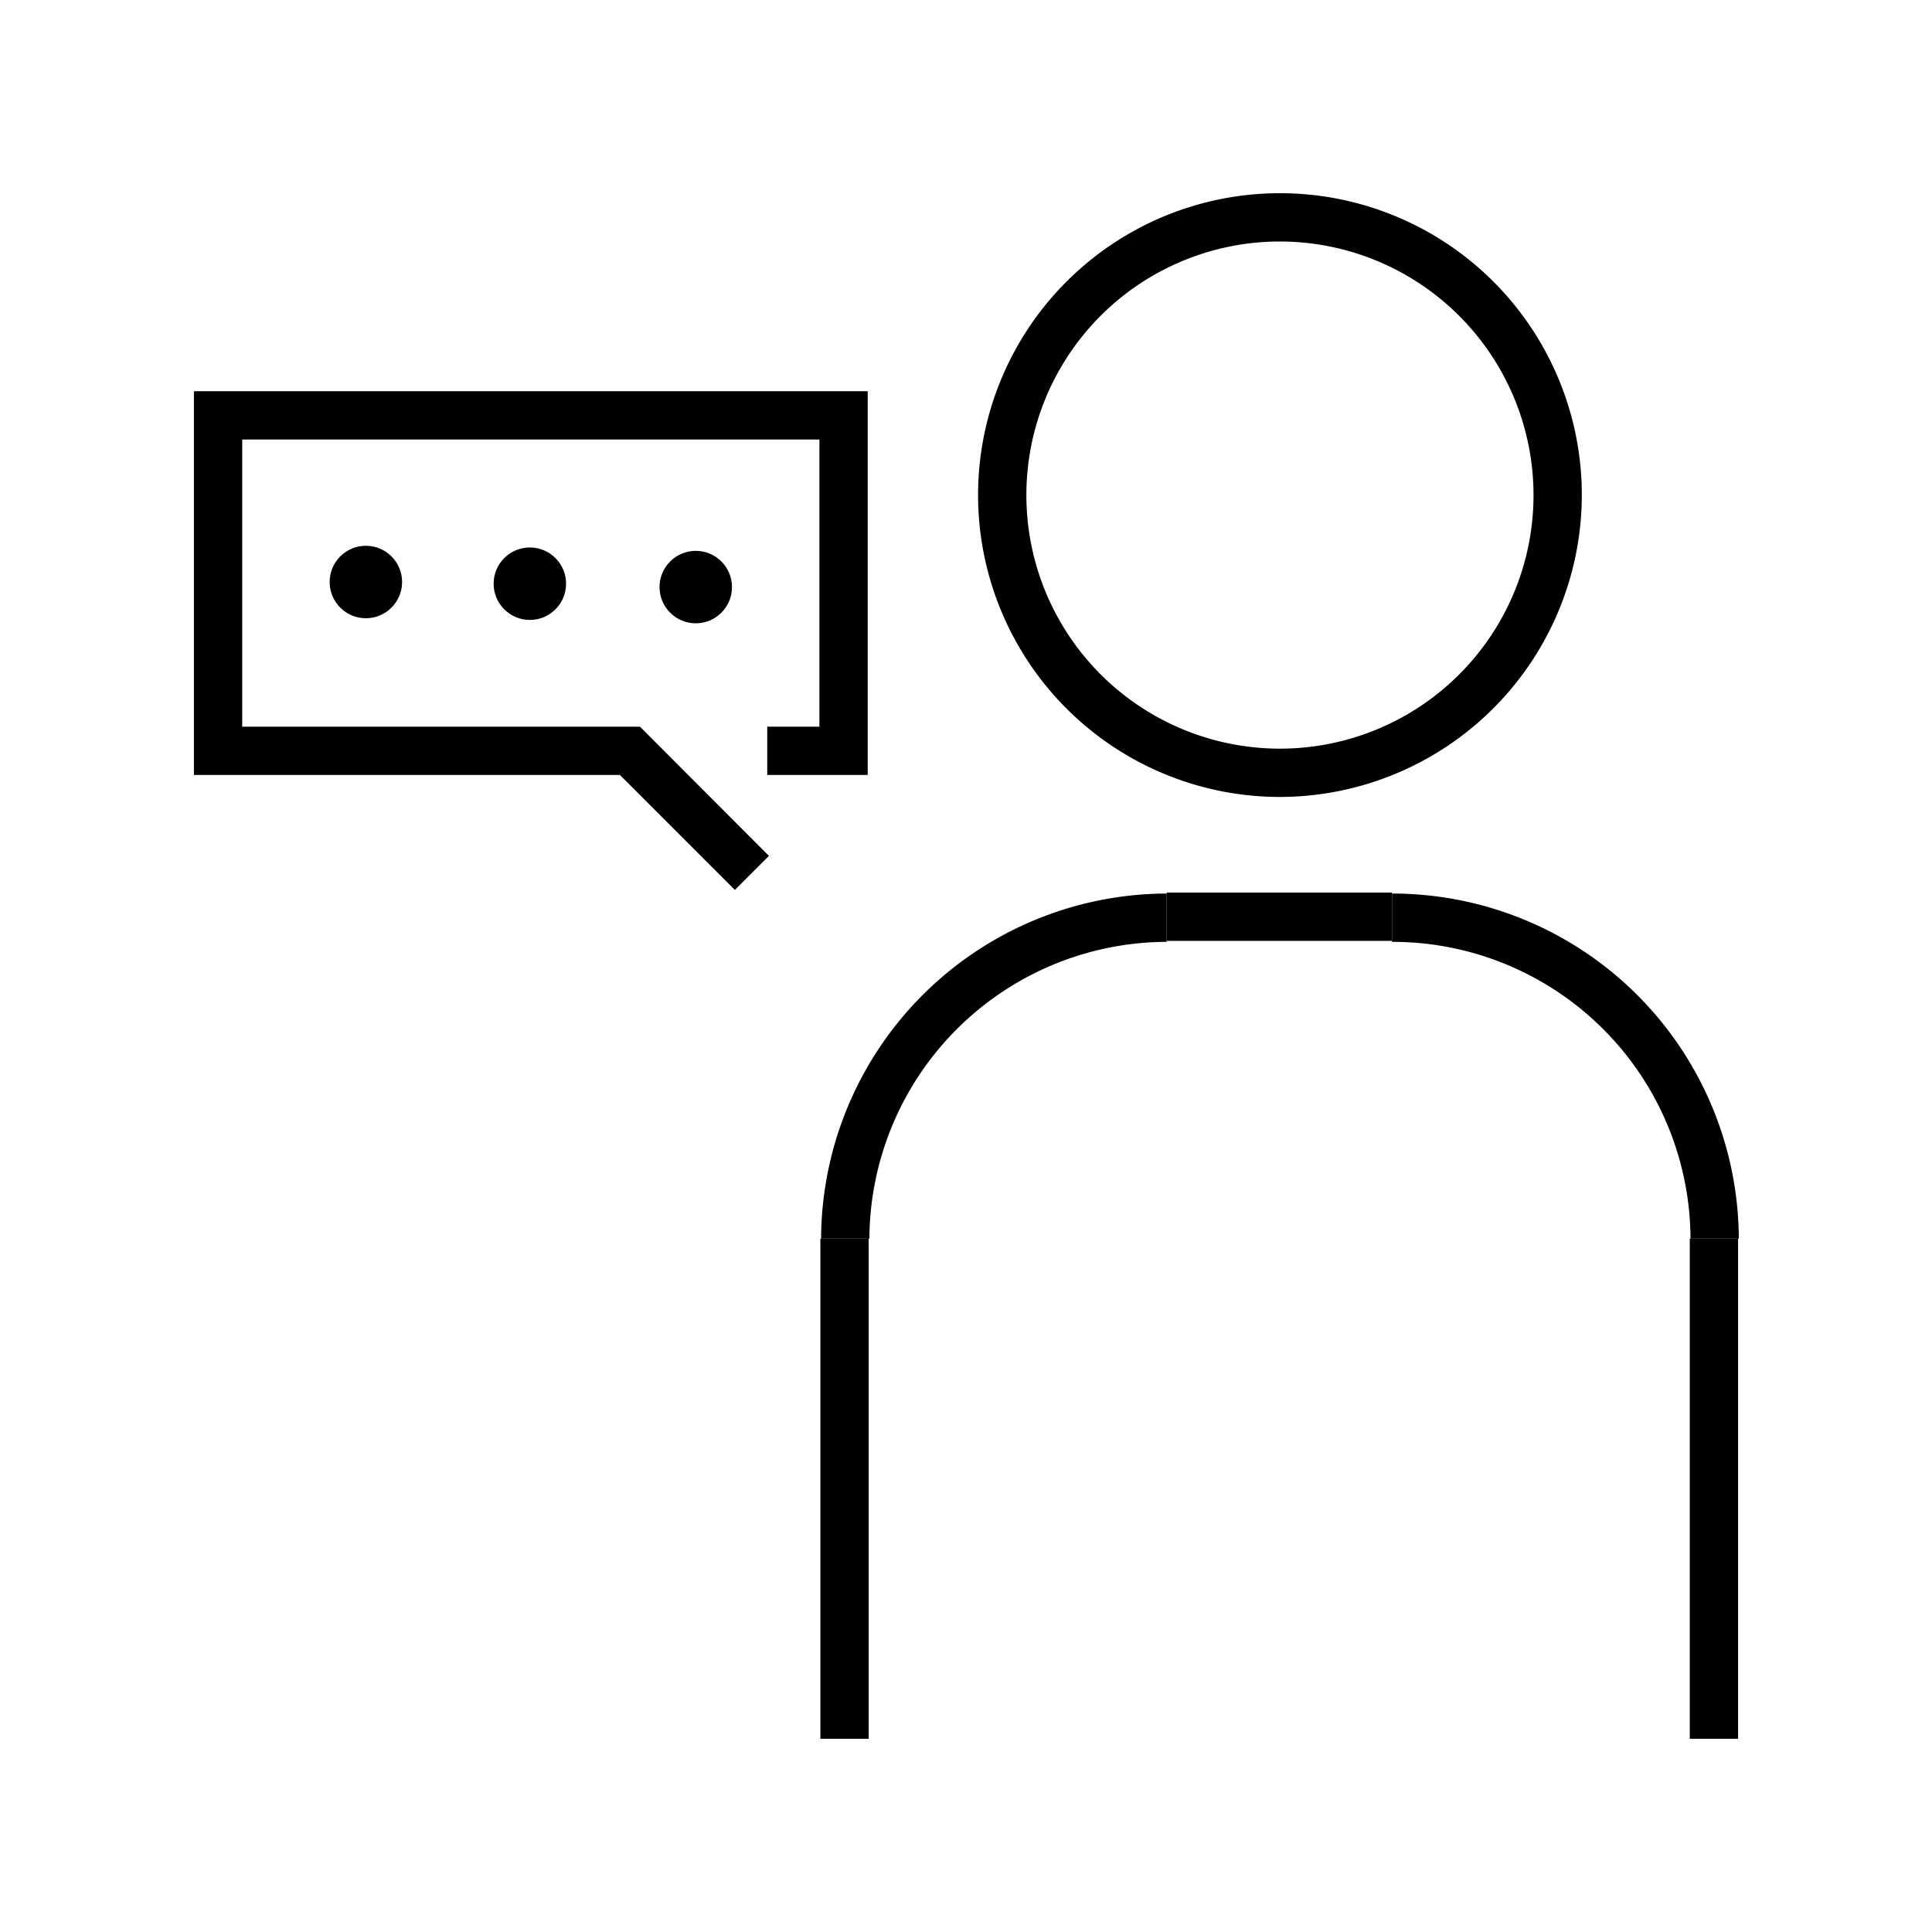 <svg xmlns="http://www.w3.org/2000/svg" viewBox="0 0 80 80"><g id="design"><path d="M53,33a12.5,12.5,0,1,1,12.5-12.5A12.52,12.52,0,0,1,53,33Zm0-23a10.5,10.5,0,1,0,10.5,10.5A10.51,10.51,0,0,0,53,10Z"/><rect x="48.31" y="36.96" width="9.33" height="2"/><path d="M72,51.29H70A12.34,12.34,0,0,0,57.64,39V37A14.35,14.35,0,0,1,72,51.29Z"/><path d="M36,51.29H34A14.35,14.35,0,0,1,48.31,37v2A12.35,12.35,0,0,0,36,51.29Z"/><rect x="69.97" y="51.29" width="2" height="20.71"/><rect x="33.97" y="51.29" width="2" height="20.71"/><polygon points="30.43 36.85 25.67 32.09 8.03 32.09 8.03 16.2 35.93 16.2 35.93 32.09 31.77 32.09 31.77 30.09 33.93 30.09 33.93 18.2 10.03 18.2 10.03 30.09 26.5 30.09 31.84 35.44 30.43 36.85"/><circle cx="21.94" cy="24.17" r="1.5"/><circle cx="15.15" cy="24.1" r="1.5"/><circle cx="28.81" cy="24.31" r="1.5"/></g></svg>